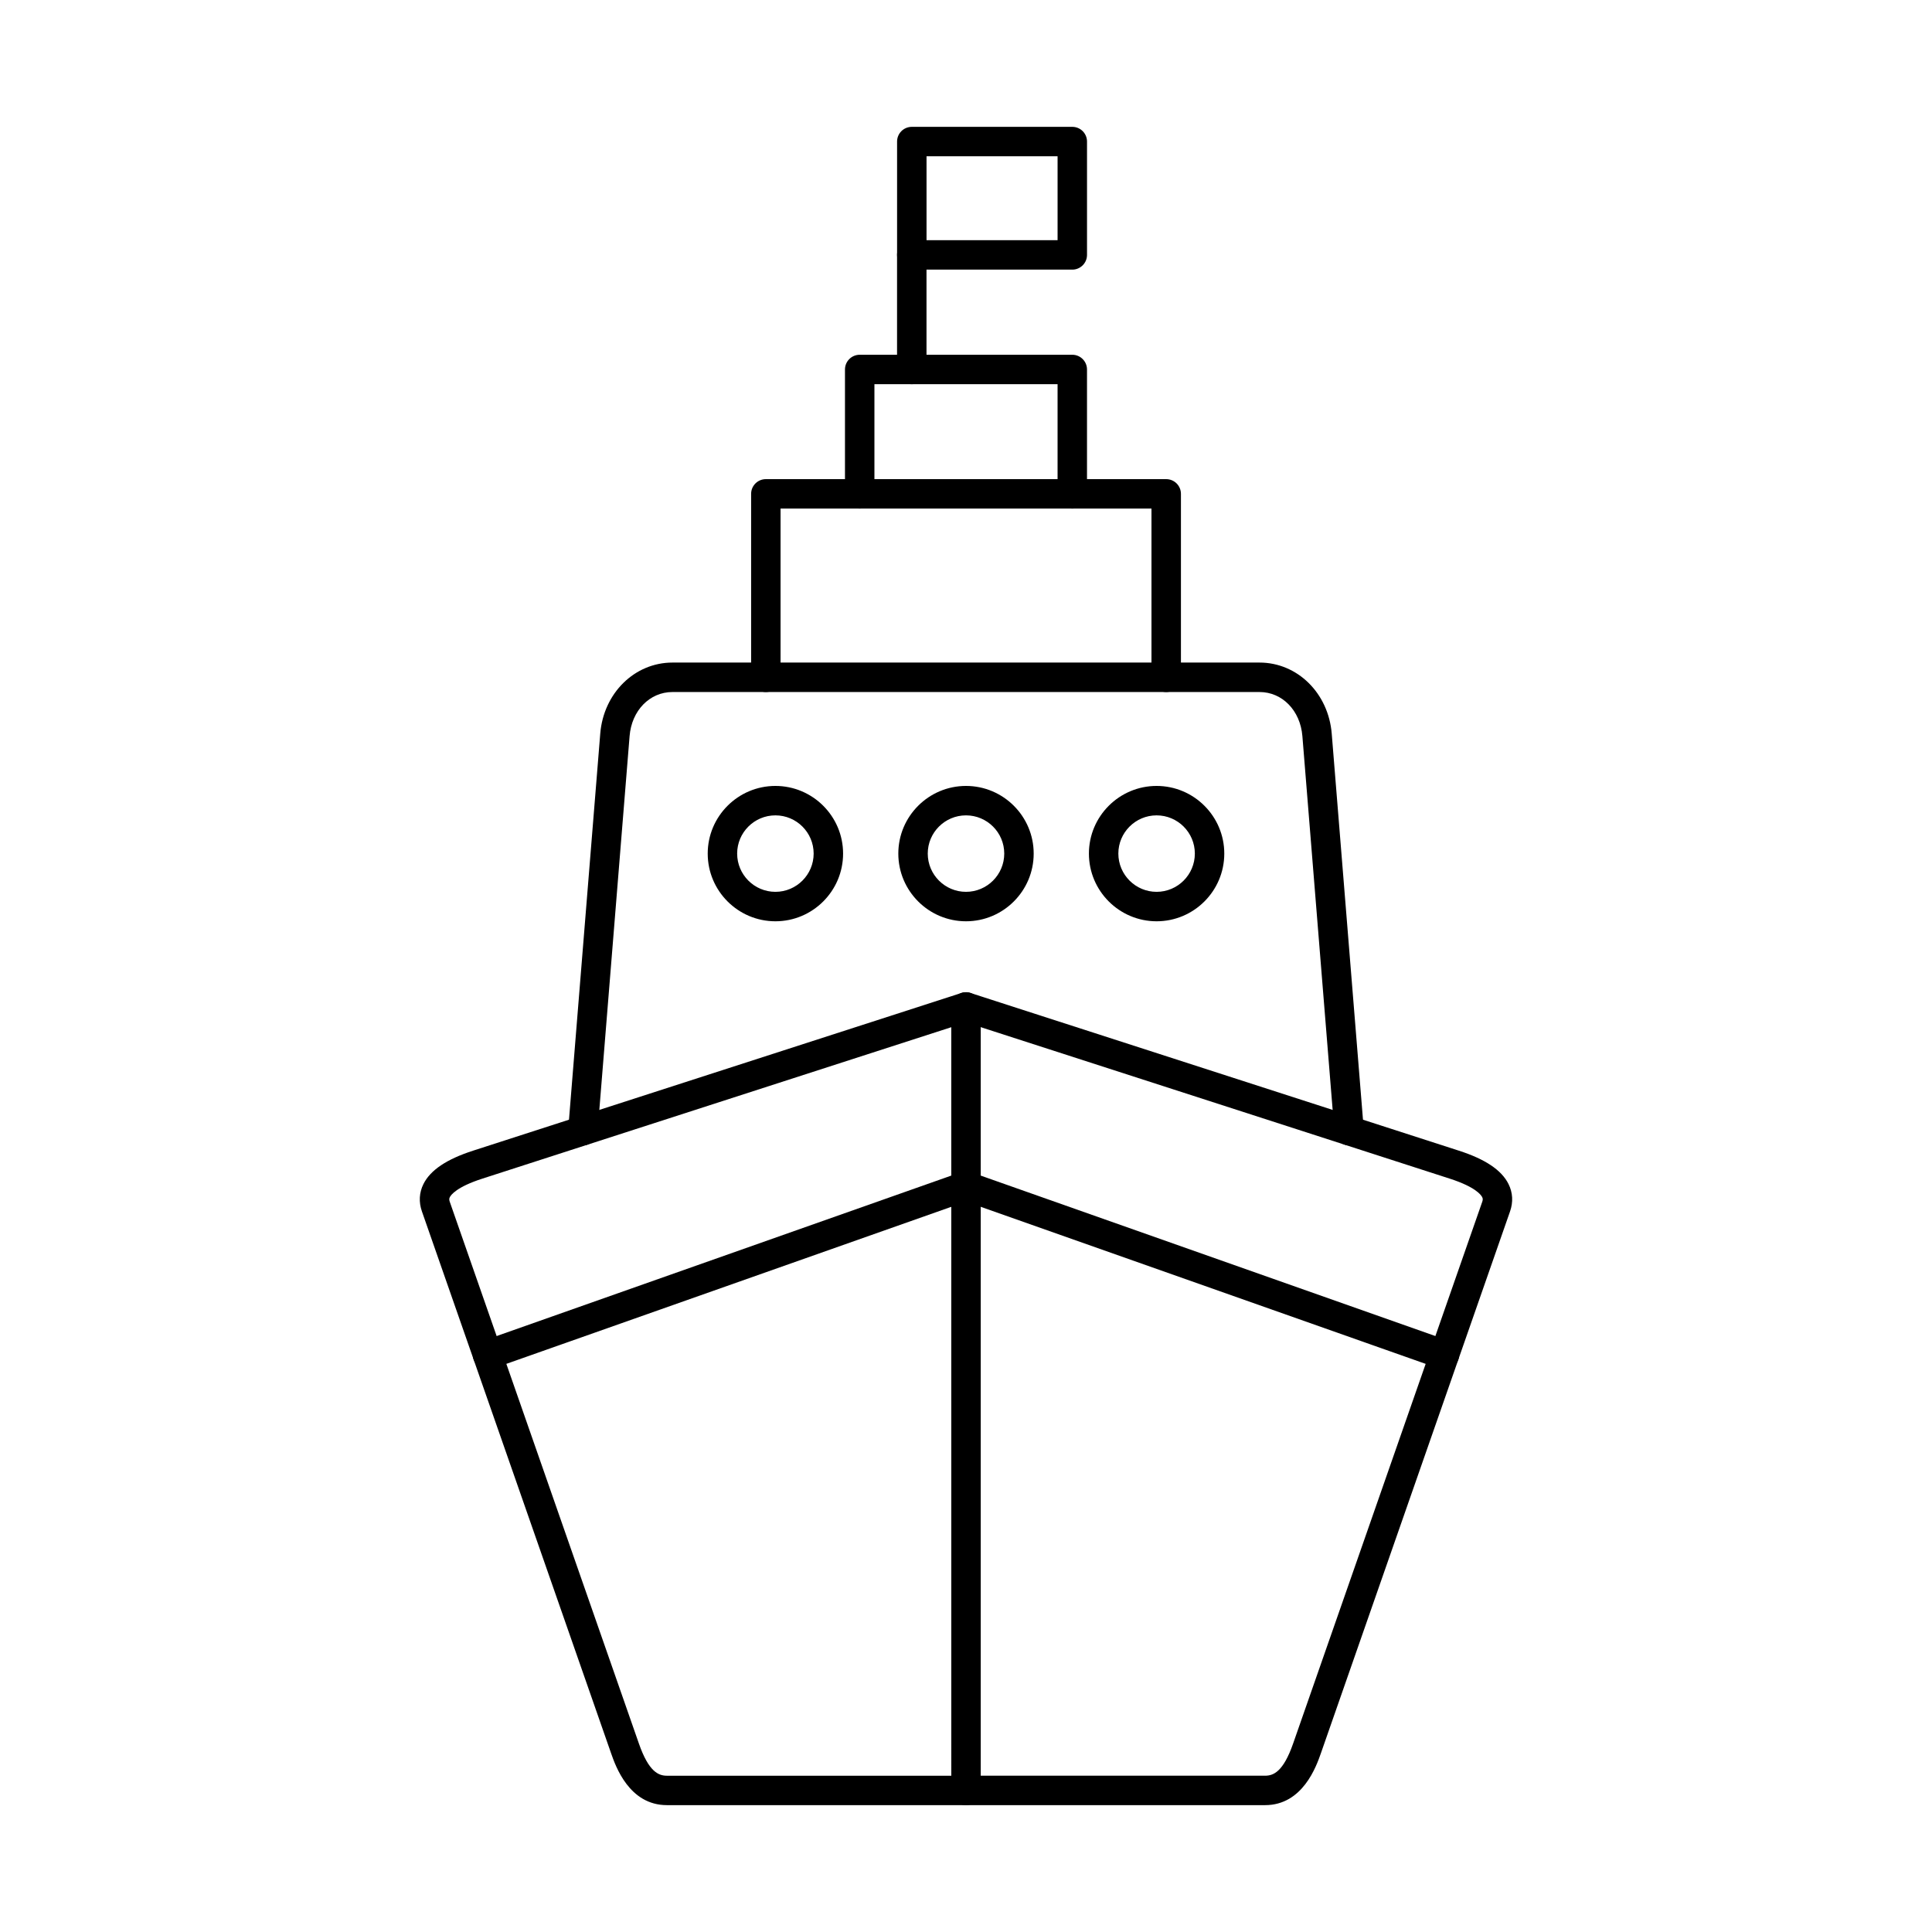 <?xml version="1.0" encoding="UTF-8"?>
<!-- Uploaded to: ICON Repo, www.svgrepo.com, Generator: ICON Repo Mixer Tools -->
<svg fill="#000000" width="800px" height="800px" version="1.1" viewBox="144 144 512 512" xmlns="http://www.w3.org/2000/svg">
 <g>
  <path d="m273.21 506.96c-1.605 0-3.113-1.008-3.68-2.609-0.719-2.035 0.348-4.258 2.379-4.977l126.79-44.746c2.031-0.719 4.258 0.348 4.977 2.379 0.715 2.027-0.348 4.262-2.379 4.977l-126.79 44.75c-0.43 0.152-0.867 0.227-1.301 0.227z"/>
  <path d="m526.78 506.96c-0.43 0-0.867-0.074-1.301-0.227l-126.78-44.75c-2.035-0.715-3.098-2.949-2.379-4.977 0.715-2.031 2.945-3.098 4.977-2.379l126.79 44.746c2.031 0.719 3.098 2.941 2.379 4.977-0.562 1.605-2.07 2.609-3.68 2.609z"/>
  <path d="m396.1 416.22-124.3 40.141c-6.801 2.195-8.297 4.309-8.594 4.906-0.16 0.32-0.219 0.629-0.023 1.191l50.145 143.64c2.609 7.477 5.215 8.488 7.418 8.488h75.359zm3.898 206.16h-79.262c-9.992 0-13.598-10.332-14.781-13.715l-50.145-143.64c-0.863-2.469-0.723-4.969 0.402-7.234 1.832-3.688 6.144-6.594 13.18-8.859l129.41-41.789c1.188-0.387 2.484-0.184 3.496 0.559 1.008 0.73 1.605 1.898 1.605 3.148v207.63c0 2.152-1.746 3.898-3.902 3.898z"/>
  <path d="m479.26 622.38h-79.262c-2.156 0-3.898-1.746-3.898-3.898 0-2.168 1.746-3.902 3.898-3.902h79.262c2.203 0 4.805-1.016 7.418-8.488l50.145-143.64c0.195-0.562 0.133-0.875-0.027-1.191-0.293-0.598-1.793-2.711-8.59-4.906l-129.41-41.797c-2.051-0.66-3.176-2.856-2.516-4.906 0.664-2.055 2.859-3.18 4.91-2.508l129.41 41.789c7.035 2.262 11.348 5.168 13.18 8.859 1.125 2.262 1.266 4.766 0.402 7.234l-50.145 143.64c-1.188 3.383-4.789 13.715-14.785 13.715z"/>
  <path d="m501.52 447.54c-2.012 0-3.719-1.543-3.883-3.59l-8.492-104.88c-0.547-6.769-5.324-11.676-11.363-11.676h-155.57c-6.039 0-10.816 4.906-11.363 11.676l-8.492 104.88c-0.172 2.152-2.047 3.738-4.203 3.578-2.148-0.172-3.746-2.055-3.574-4.203l8.492-104.89c0.867-10.742 9.098-18.848 19.141-18.848h155.57c10.043 0 18.273 8.105 19.141 18.848l8.492 104.89c0.172 2.148-1.426 4.031-3.574 4.203-0.105 0.012-0.215 0.012-0.32 0.012z"/>
  <path d="m349.49 360.08c-5.59 0-10.137 4.543-10.137 10.125 0 5.59 4.547 10.141 10.137 10.141 5.59 0 10.137-4.551 10.137-10.141 0-5.586-4.547-10.125-10.137-10.125zm0 28.07c-9.891 0-17.938-8.047-17.938-17.941 0-9.883 8.047-17.93 17.938-17.93 9.891 0 17.938 8.047 17.938 17.93 0 9.898-8.047 17.941-17.938 17.941z"/>
  <path d="m400 360.08c-5.59 0-10.137 4.543-10.137 10.125 0 5.59 4.547 10.141 10.137 10.141s10.137-4.551 10.137-10.141c0-5.586-4.547-10.125-10.137-10.125zm0 28.07c-9.891 0-17.938-8.047-17.938-17.941 0-9.883 8.047-17.93 17.938-17.93s17.938 8.047 17.938 17.93c0 9.898-8.047 17.941-17.938 17.941z"/>
  <path d="m450.51 360.08c-5.59 0-10.137 4.543-10.137 10.125 0 5.59 4.547 10.141 10.137 10.141 5.59 0 10.137-4.551 10.137-10.141 0-5.586-4.547-10.125-10.137-10.125zm0 28.07c-9.891 0-17.938-8.047-17.938-17.941 0-9.883 8.047-17.93 17.938-17.93 9.891 0 17.938 8.047 17.938 17.93 0 9.898-8.047 17.941-17.938 17.941z"/>
  <path d="m453.05 327.39c-2.156 0-3.898-1.738-3.898-3.902v-44.715h-98.297v44.715c0 2.164-1.746 3.902-3.898 3.902-2.156 0-3.902-1.738-3.902-3.902v-48.613c0-2.152 1.746-3.898 3.902-3.898h106.1c2.156 0 3.902 1.746 3.902 3.898v48.613c0 2.164-1.746 3.902-3.902 3.902z"/>
  <path d="m428.17 278.78c-2.156 0-3.902-1.734-3.902-3.898v-29.066h-48.535v29.066c0 2.164-1.746 3.898-3.902 3.898s-3.902-1.734-3.902-3.898v-32.965c0-2.152 1.746-3.902 3.902-3.902h56.34c2.156 0 3.898 1.75 3.898 3.902v32.965c0 2.164-1.746 3.898-3.898 3.898z"/>
  <path d="m385.63 245.81c-2.152 0-3.902-1.746-3.902-3.898v-30.355c0-2.156 1.746-3.902 3.902-3.902s3.902 1.746 3.902 3.902v30.355c0 2.152-1.746 3.898-3.902 3.898z"/>
  <path d="m389.54 207.65h34.73v-22.238h-34.73zm38.633 7.805h-42.535c-2.156 0-3.902-1.75-3.902-3.898v-30.043c0-2.152 1.746-3.898 3.902-3.898h42.535c2.156 0 3.898 1.746 3.898 3.898v30.043c0 2.148-1.746 3.898-3.898 3.898z"/>
 </g>
</svg>
